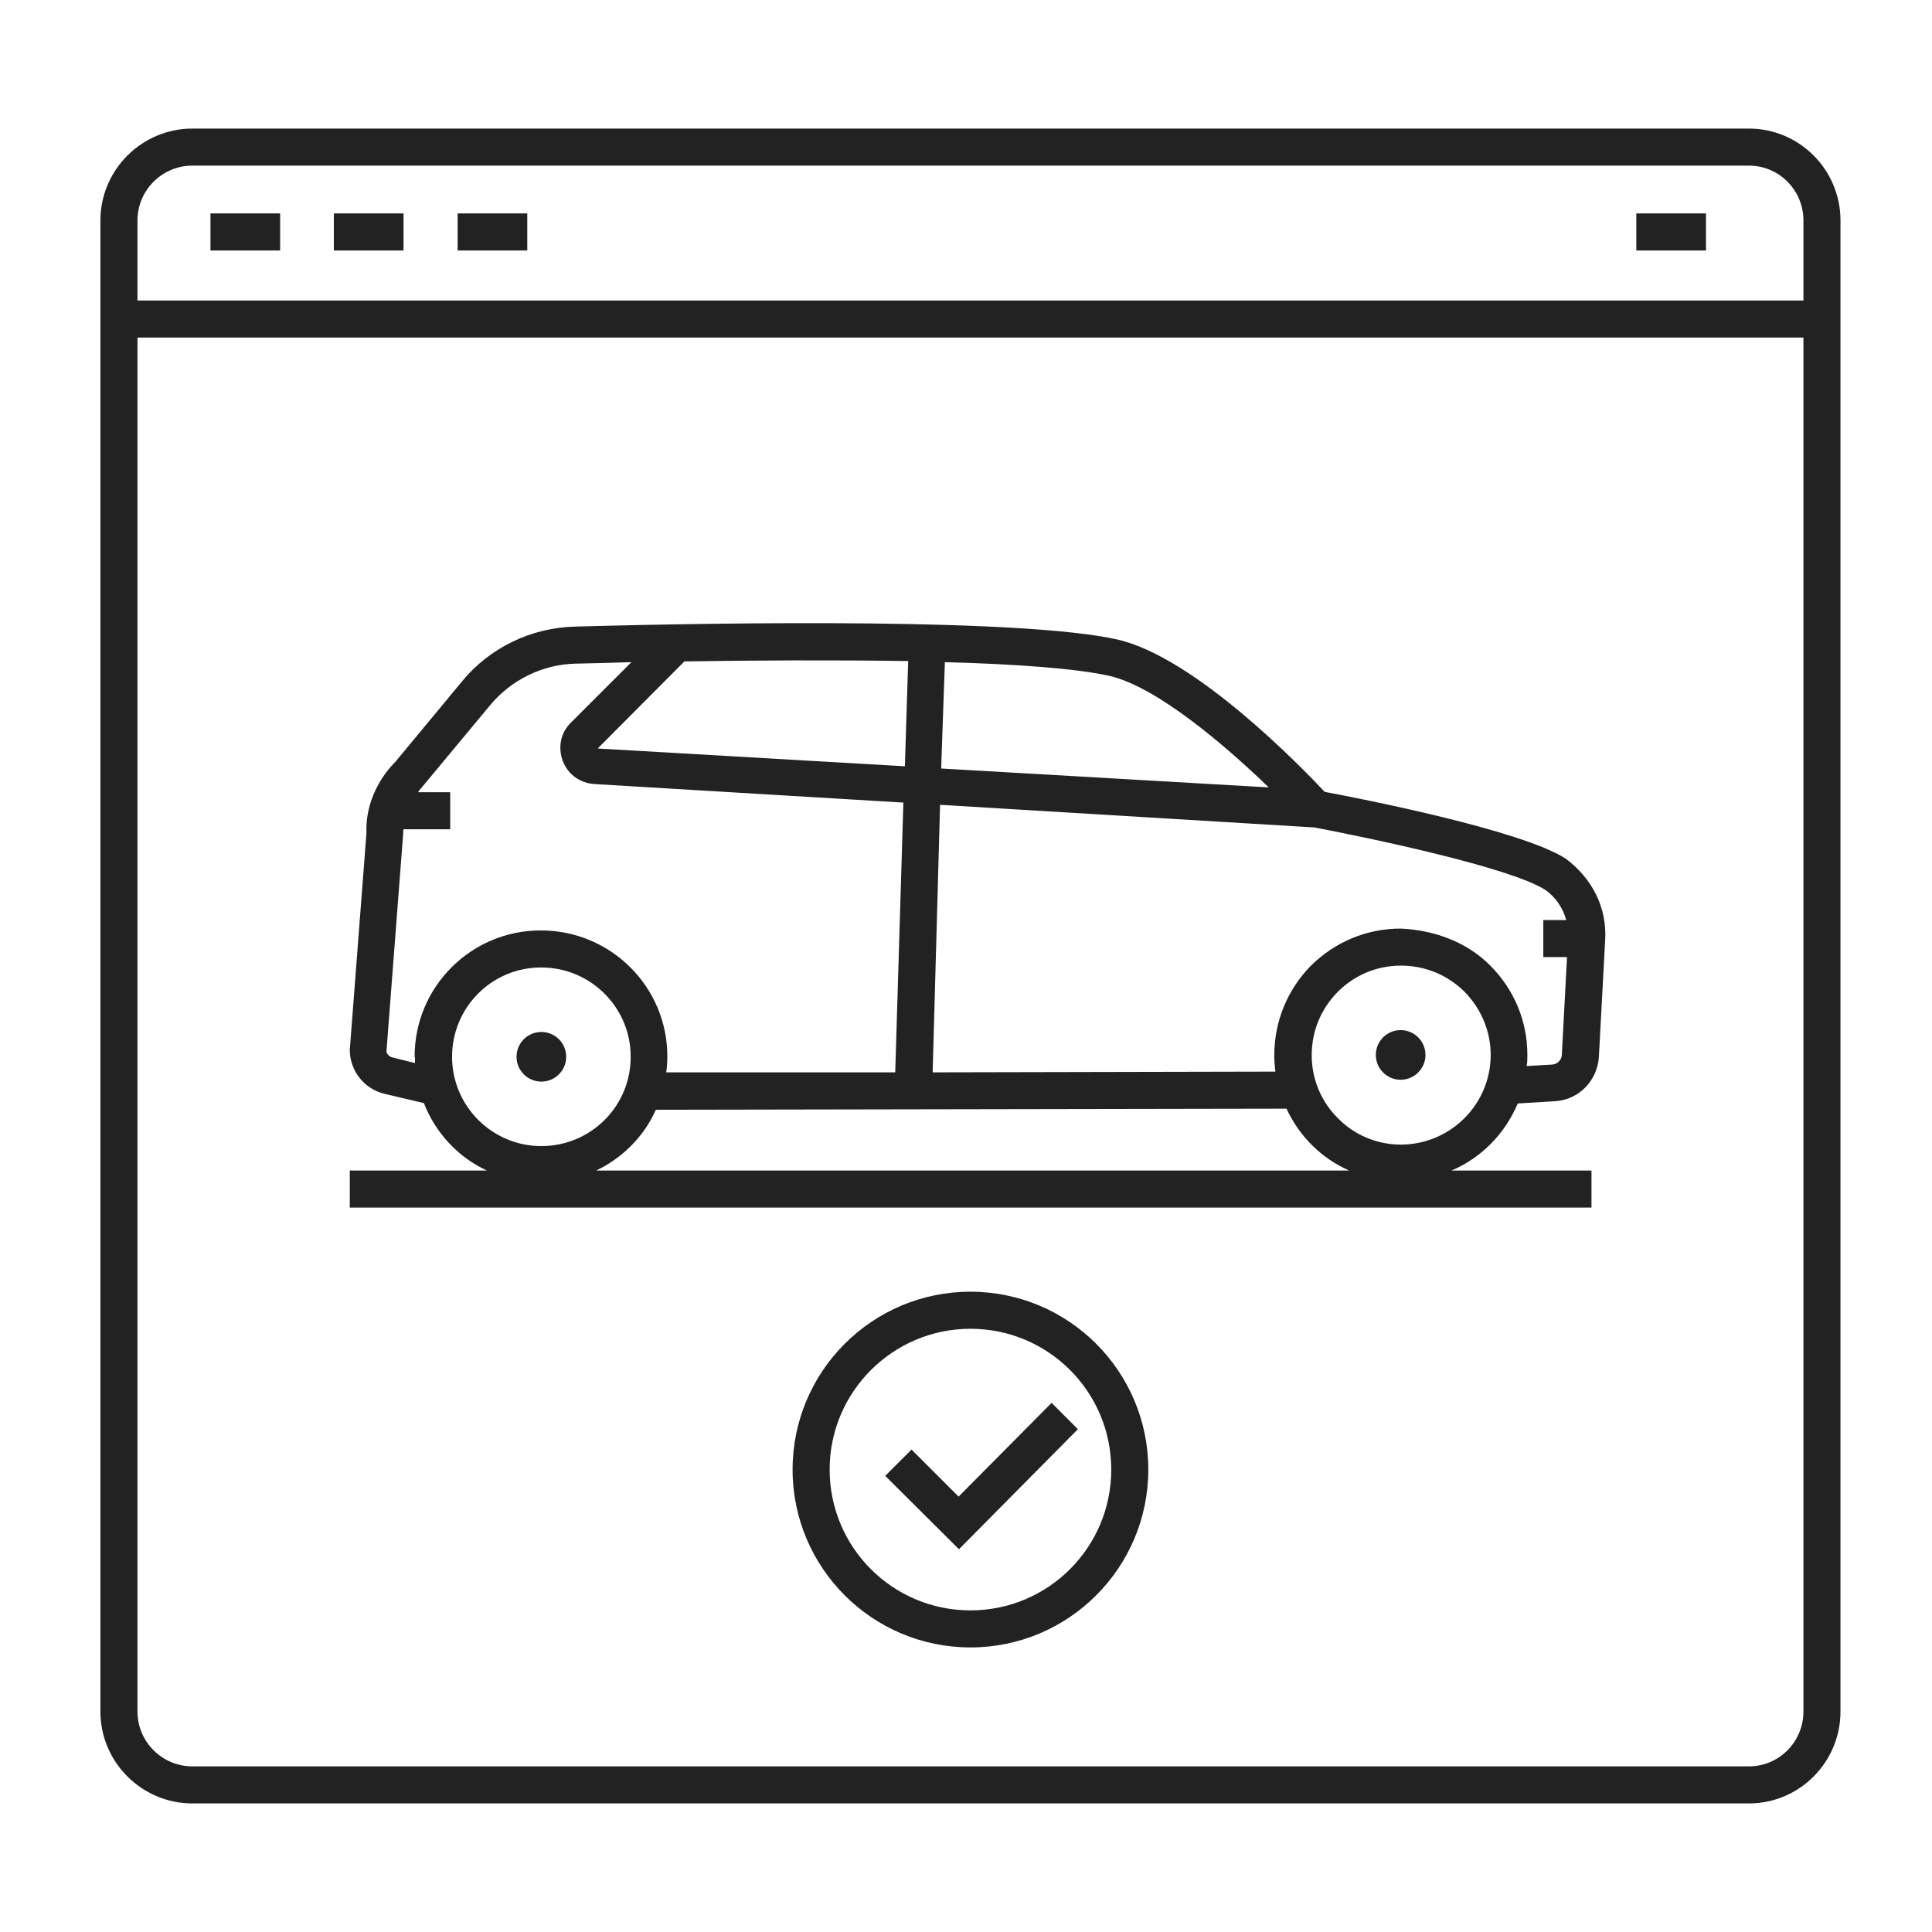 <?xml version="1.0" encoding="UTF-8"?>
<svg id="Layer_1" xmlns="http://www.w3.org/2000/svg" viewBox="0 0 52.14 52.14">
  <defs>
    <style>
      .cls-1 {
        fill: none;
      }

      .cls-2 {
        fill: #222;
      }
    </style>
  </defs>
  <g>
    <g>
      <path class="cls-2" d="M47.2,3.47H5.19c-1.36,0-2.48,1.11-2.48,2.48v40.24c0,1.37,1.12,2.48,2.48,2.48h42.01c1.36,0,2.47-1.11,2.47-2.48V5.95c0-1.37-1.11-2.48-2.47-2.48ZM48.67,46.19c0,.82-.66,1.48-1.47,1.48H5.19c-.81,0-1.48-.66-1.48-1.48V9.11h44.96v37.08ZM48.67,8.11H3.71v-2.16c0-.82.67-1.48,1.48-1.48h42.01c.81,0,1.47.66,1.47,1.48v2.16Z"/>
      <rect class="cls-2" x="44.16" y="5.76" width="1.88" height="1"/>
      <rect class="cls-2" x="5.68" y="5.76" width="1.88" height="1"/>
      <rect class="cls-2" x="9.01" y="5.76" width="1.88" height="1"/>
      <rect class="cls-2" x="12.35" y="5.76" width="1.88" height="1"/>
    </g>
    <g>
      <path class="cls-2" d="M40.96,29.78l.99-.06c.65-.03,1.16-.55,1.2-1.2l.17-3.16c.05-.85-.34-1.65-1.07-2.19-1.2-.77-5.49-1.61-6.5-1.8-.62-.66-3.49-3.63-5.59-4.11-2.53-.57-10.26-.47-14.64-.35-1.19.03-2.31.57-3.06,1.49l-1.79,2.16c-.52.52-.81,1.24-.78,1.92l-.45,5.85c0,.57.39,1.06.94,1.19l1.06.25c.31.8.92,1.46,1.7,1.82h-3.7v1h33.51v-1h-3.78c.81-.34,1.45-1,1.79-1.81ZM25.5,17.87c1.9.05,3.55.17,4.44.37,1.27.29,3.11,1.86,4.3,3.01l-8.84-.51.1-2.87ZM25.37,21.72l10.09.61h.01c1.47.28,5.3,1.08,6.24,1.69.28.2.47.49.56.81h-.62v1h.64l-.14,2.64c-.01.14-.12.25-.26.26l-.69.04c.02-.1.02-.2.02-.3,0-.92-.36-1.77-1.01-2.42-.64-.64-1.52-.95-2.41-.99-.92,0-1.77.36-2.42,1-.64.65-.99,1.51-.99,2.42,0,.15.01.29.03.44l-9.25.02.2-7.22ZM24.51,17.84l-.09,2.84-8.29-.48,2.34-2.35c1.86-.03,4.04-.04,6.04-.01ZM11.2,28.53c0,.05,0,.11,0,.16l-.6-.15c-.1-.02-.17-.11-.17-.17l.45-5.86s0-.09.01-.13h1.26v-1h-.87s.07-.1.12-.15l1.82-2.19c.57-.69,1.42-1.11,2.31-1.13.43-.01.94-.02,1.51-.04l-1.63,1.63c-.28.27-.36.67-.22,1.04s.48.6.86.62l8.33.5-.22,7.28h-6.18c.02-.14.03-.28.03-.43,0-1.88-1.53-3.4-3.41-3.4h-.01c-1.88,0-3.41,1.53-3.4,3.42ZM12.2,28.52c0-1.33,1.07-2.41,2.4-2.41h.01c1.33,0,2.41,1.08,2.41,2.4v.02c0,1.33-1.08,2.4-2.41,2.4s-2.41-1.08-2.41-2.41ZM16.09,31.59c.71-.34,1.29-.92,1.61-1.64l17.02-.03c.34.74.94,1.34,1.69,1.67h-20.32ZM37.81,30.89h0c-.67,0-1.27-.27-1.7-.71-.44-.43-.71-1.04-.71-1.7s.25-1.25.7-1.71c.46-.46,1.06-.71,1.71-.71s1.25.25,1.71.7c.45.46.71,1.06.71,1.71,0,1.33-1.08,2.41-2.41,2.42Z"/>
      <circle class="cls-2" cx="37.8" cy="28.47" r=".67"/>
      <circle class="cls-2" cx="14.61" cy="28.52" r=".67"/>
    </g>
    <g>
      <path class="cls-2" d="M26.19,44.46c-2.65,0-4.8-2.15-4.8-4.8s2.15-4.8,4.8-4.8,4.8,2.15,4.8,4.8-2.15,4.8-4.8,4.8ZM26.19,35.86c-2.09,0-3.8,1.7-3.8,3.8s1.7,3.8,3.8,3.8,3.8-1.7,3.8-3.8-1.7-3.8-3.8-3.8Z"/>
      <polygon class="cls-2" points="25.88 41.81 23.89 39.83 24.6 39.12 25.87 40.39 28.38 37.86 29.09 38.57 25.88 41.81"/>
    </g>
  </g>
  <rect class="cls-1" width="52.14" height="52.14"/>
</svg>